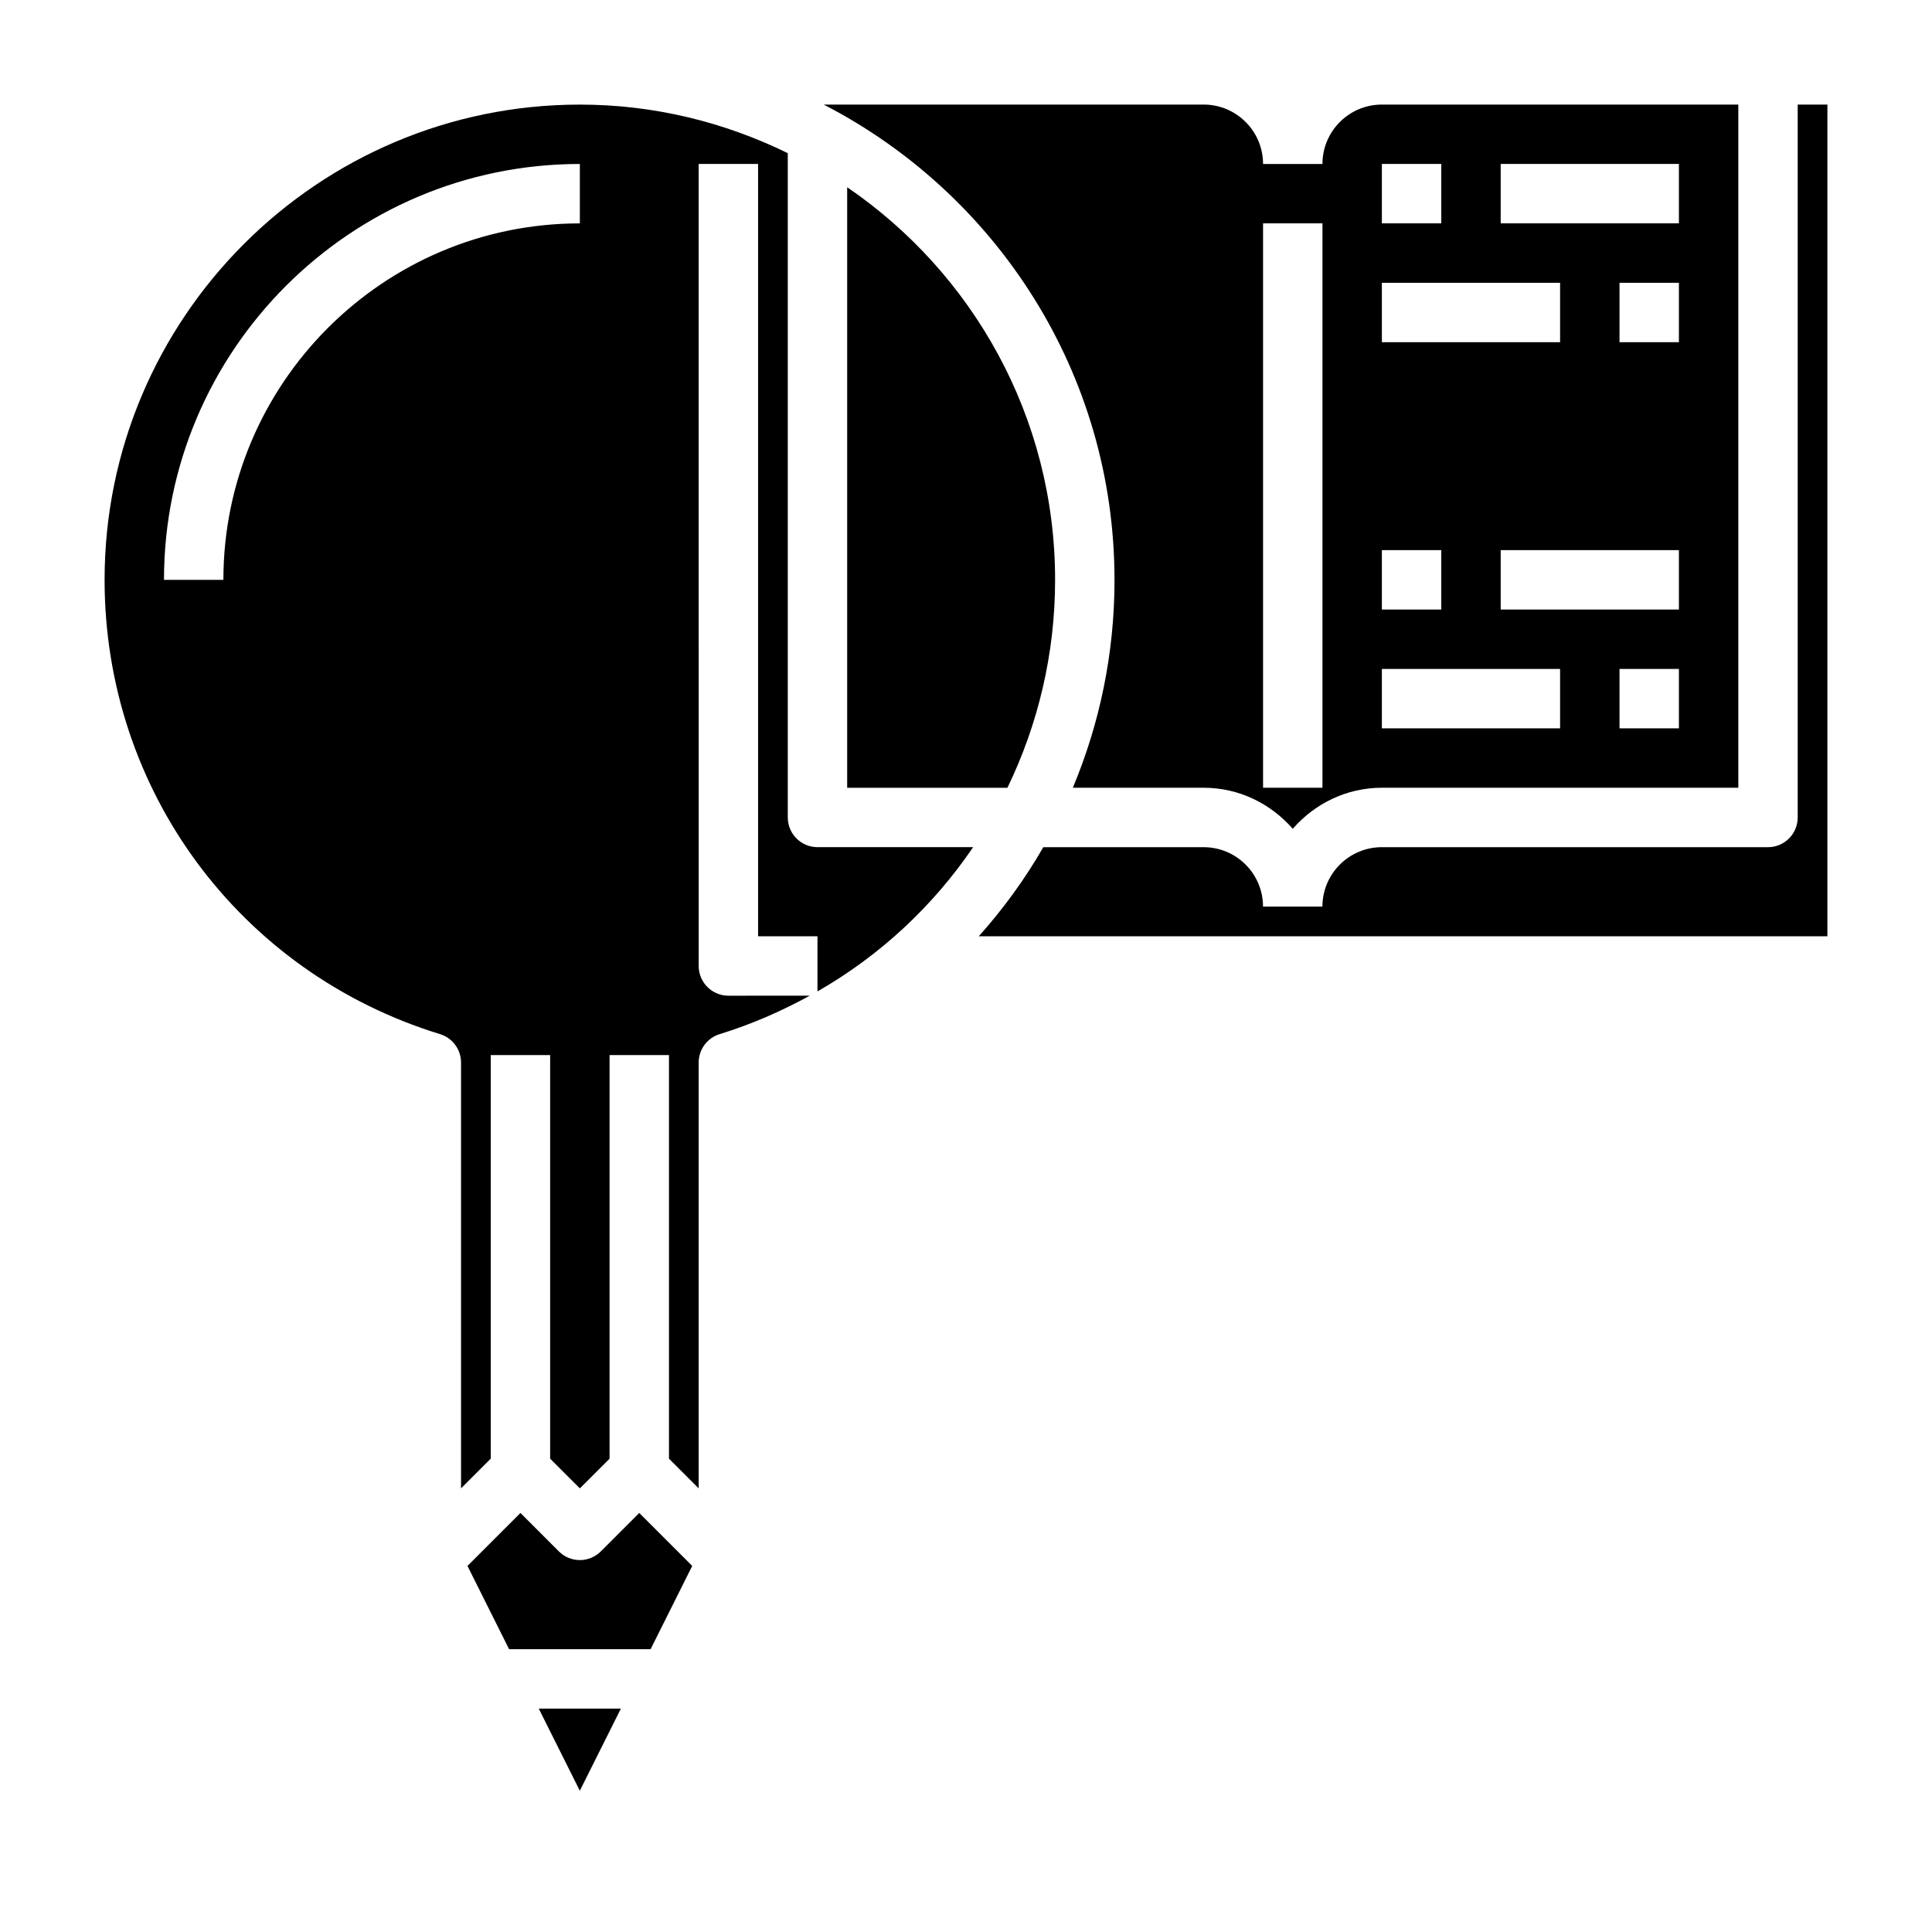 <?xml version="1.0" encoding="UTF-8"?>
<!-- Uploaded to: ICON Repo, www.iconrepo.com, Generator: ICON Repo Mixer Tools -->
<svg fill="#000000" width="800px" height="800px" version="1.1" viewBox="144 144 512 512" xmlns="http://www.w3.org/2000/svg">
 <g>
  <path d="m368.51 193.61v159.16h42.469c8.102-16.75 12.633-35.445 12.633-55.102 0-43.195-21.867-81.359-55.102-104.05z"/>
  <path d="m297.66 618.56 10.879-21.758h-21.762z"/>
  <path d="m439.36 297.66c0 19.445-3.914 38.078-11.051 55.105l34.668-0.004c9.445 0 17.84 4.266 23.617 10.879 5.773-6.613 14.168-10.879 23.613-10.879h94.465v-181.05h-94.465c-8.684 0-15.742 7.062-15.742 15.742h-15.742c0-8.684-7.062-15.742-15.742-15.742h-100.7c45.695 23.535 77.074 71.105 77.074 125.95zm149.57 39.359h-15.742v-15.742h15.742zm0-31.488h-47.23v-15.742h47.23zm0-70.848h-15.742v-15.746h15.742zm-47.23-47.234h47.23v15.742h-47.23zm-31.488 0h15.742v15.742h-15.742zm0 31.488h47.23v15.742h-47.23zm0 70.848h15.742v15.742h-15.742zm0 31.488h47.23v15.742h-47.23zm-31.488-118.08h15.742v149.57h-15.742z"/>
  <path d="m352.77 360.64v-176.05c-16.672-8.164-35.328-12.871-55.102-12.871-69.449 0-125.95 56.504-125.95 125.95 0 55.664 35.73 104.05 88.906 120.39 3.297 1.016 5.559 4.066 5.559 7.523v112.85l7.871-7.871v-106.95h15.742v106.95l7.871 7.871 7.871-7.871 0.004-106.95h15.742v106.95l7.871 7.871v-112.85c0-3.457 2.258-6.512 5.559-7.527 8.438-2.598 16.383-6.078 23.867-10.188l-21.551 0.004c-4.344 0-7.871-3.527-7.871-7.871l-0.004-212.55h15.742v204.67h15.742v14.617c16.688-9.566 30.691-22.688 41.25-38.234l-41.246 0.004c-4.344 0-7.871-3.527-7.871-7.875zm-55.102-157.44c-52.09 0-94.465 42.375-94.465 94.465h-15.746c0-60.773 49.438-110.21 110.21-110.21z"/>
  <path d="m303.23 555.13c-3.078 3.078-8.055 3.078-11.133 0l-10.176-10.18-14.035 14.035 11.027 22.066h37.504l11.027-22.066-14.035-14.035z"/>
  <path d="m620.41 171.71v188.93c0 4.344-3.527 7.871-7.871 7.871h-102.34c-8.684 0-15.742 7.062-15.742 15.742h-15.742c0-8.684-7.062-15.742-15.742-15.742h-42.484c-4.863 8.453-10.605 16.352-17.105 23.617l224.9-0.004v-220.41z"/>
 </g>
</svg>